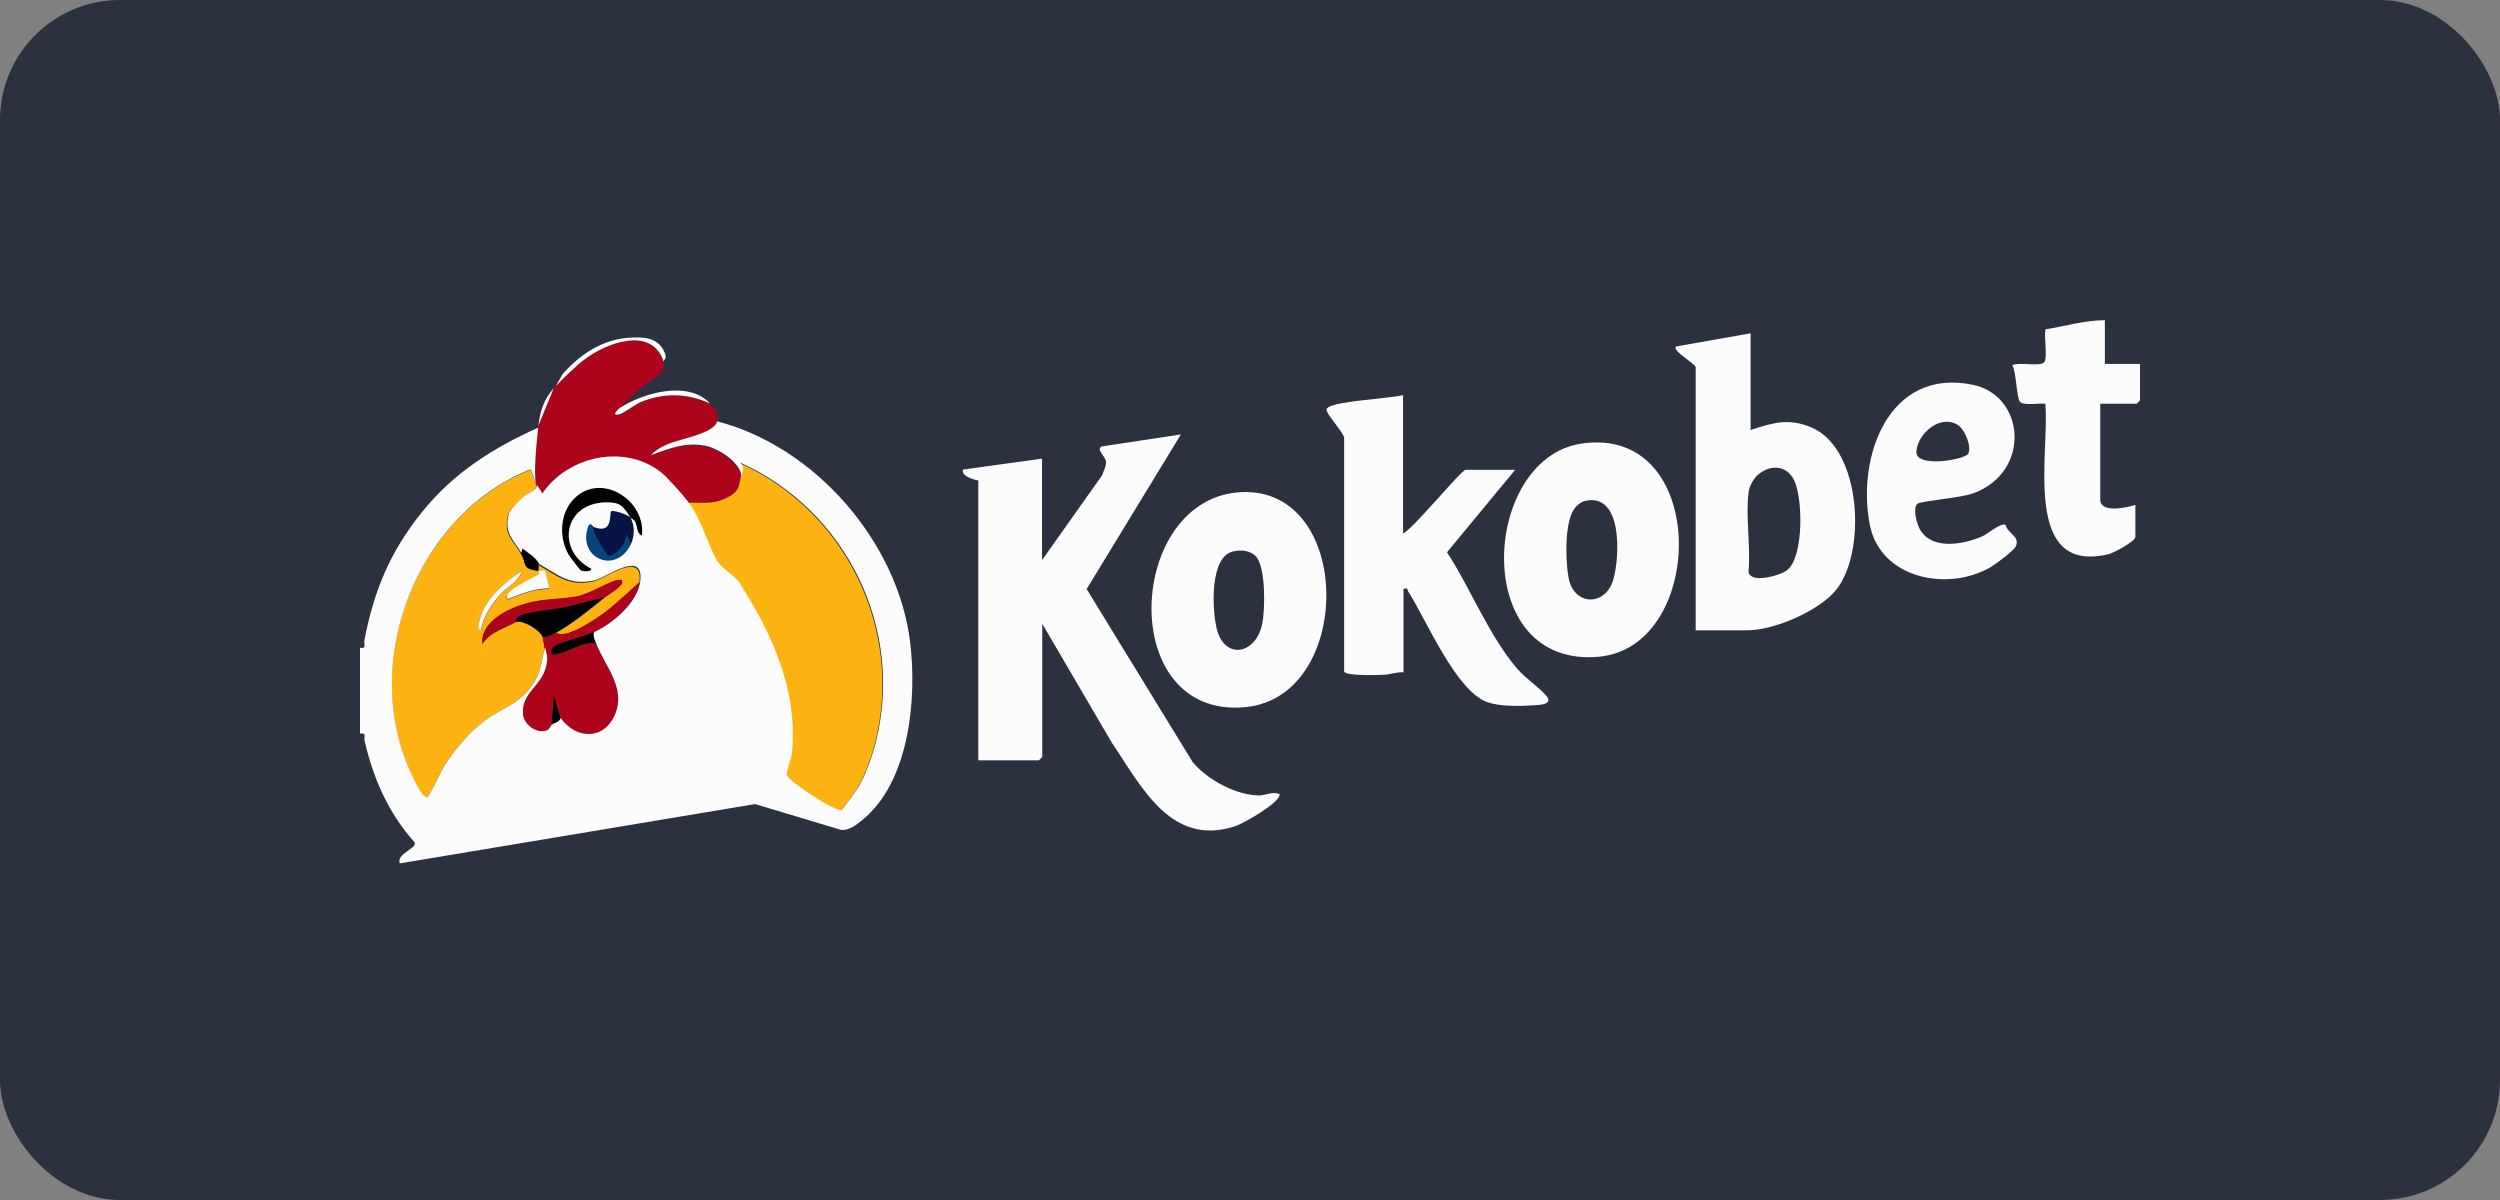 <?xml version="1.0" encoding="UTF-8"?>
<svg xmlns="http://www.w3.org/2000/svg" width="125" height="60" viewBox="0 0 125 60" fill="none">
  <rect x="0" y="0" width="125" height="60" fill="#808080" stroke="none"/>
  <rect width="125" height="60" rx="6" fill="#2C313F"></rect>
  <path d="M52.113 27.991L55.1 23.773C55.174 23.563 55.31 23.321 55.3 23.1C55.279 22.806 54.795 22.49 55.079 22.322L59.044 21.722L54.332 29.453L59.644 38.121C60.391 38.994 61.779 39.752 62.947 39.773C63.284 39.773 63.673 39.541 63.988 39.72C63.988 40.141 62.169 41.182 61.737 41.319C58.529 42.35 57.067 39.31 55.584 37.122L52.113 31.189V37.848C52.113 37.848 51.955 38.016 51.944 38.016H48.915V24.026C48.915 24.026 48.042 23.868 48.147 23.479L52.102 22.932V27.991H52.113Z" fill="#FCFCFC"></path>
  <path d="M70.153 19.745V26.677C70.678 26.424 73.066 23.489 73.287 23.489H75.759L72.351 27.613C73.54 29.443 74.455 31.81 75.875 33.451C76.275 33.913 76.948 34.366 77.305 34.776C77.695 35.228 77.011 35.249 76.601 35.27C75.938 35.312 74.96 35.323 74.35 35.102C72.782 34.524 71.31 30.979 70.415 29.58C70.342 29.475 70.426 29.38 70.174 29.443V33.619C69.858 33.587 69.553 33.714 69.248 33.735C68.964 33.756 67.207 33.808 67.207 33.566V21.89C67.207 21.701 66.492 20.881 66.376 20.628C66.313 20.491 66.292 20.439 66.429 20.355C66.902 20.05 69.458 19.923 70.174 19.755L70.153 19.745Z" fill="#FCFCFC"></path>
  <path d="M87.53 16.663V21.501C88.634 21.133 89.444 20.891 90.58 21.375C93.084 22.448 93.326 27.581 91.822 29.475C90.98 30.537 88.708 31.515 87.372 31.515H84.784V18.367C84.784 18.188 83.596 17.546 83.796 17.325L87.54 16.663H87.53ZM87.793 23.847C87.614 24.047 87.456 24.362 87.425 24.636C87.277 25.856 87.54 27.35 87.425 28.602C87.53 29.18 88.95 28.801 89.329 28.528C90.212 27.907 90.159 24.783 89.665 23.931C89.223 23.163 88.34 23.268 87.782 23.847H87.793Z" fill="#FCFCFC"></path>
  <path d="M62.105 24.605C67.691 24.394 67.691 34.829 62.284 35.355C55.773 35.997 56.299 24.826 62.105 24.605ZM61.653 27.571C60.465 27.845 60.612 30.516 60.833 31.421C61.211 33.009 62.779 32.736 63.105 31.221C63.263 30.474 63.284 28.476 62.842 27.876C62.568 27.518 62.063 27.476 61.653 27.571Z" fill="#FCFCFC"></path>
  <path d="M79.041 22.185C85.468 21.185 85.352 32.283 79.998 32.83C73.497 33.492 74.034 22.963 79.041 22.185ZM79.251 25.046C79.072 25.088 78.915 25.214 78.788 25.351C78.199 25.971 78.273 28.075 78.431 28.906C78.704 30.305 80.272 30.326 80.661 28.99C80.997 27.854 81.145 24.615 79.251 25.046Z" fill="#FCFCFC"></path>
  <path d="M100.279 26.245C100.394 26.697 101.025 26.813 100.784 27.328C100.678 27.549 99.763 28.223 99.511 28.37C97.386 29.59 94.03 28.938 93.494 26.256C92.821 22.869 94.42 18.366 98.638 19.239C101.257 19.776 101.583 23.594 98.659 24.667C98.028 24.899 96.061 25.046 95.882 25.183C95.64 25.372 95.808 26.003 95.903 26.266C96.397 27.56 98.143 27.255 99.143 26.803C99.395 26.687 100.047 26.119 100.268 26.245H100.279ZM98.406 22.69C98.606 22.353 98.249 21.512 97.933 21.28C97.081 20.66 95.892 21.638 95.819 22.564C95.745 23.416 98.217 22.995 98.406 22.69Z" fill="#FCFCFC"></path>
  <path d="M33.189 18.093C33.158 18.262 33.231 18.398 33.084 18.598C32.947 18.788 32.316 19.145 32.085 19.366C31.738 19.682 31.275 20.092 30.991 20.407C30.928 20.471 30.517 20.818 30.938 20.744C31.18 20.702 31.706 20.25 32.064 20.113C33.231 19.65 34.367 19.682 35.503 20.197C35.787 20.513 35.935 20.523 35.829 21.081C35.703 21.733 33.873 21.975 33.242 22.29C32.979 22.427 32.726 22.553 32.526 22.785C33.452 22.459 34.167 22.143 35.198 22.311C35.85 22.427 36.965 23.121 37.039 23.826C36.934 24.457 36.871 24.657 36.229 24.941C35.587 25.225 35.072 25.109 34.399 25.141C34.136 24.783 33.347 23.879 33 23.616C31.148 22.185 28.351 22.837 27.078 24.699C27.046 24.573 26.804 24.289 26.804 24.257C26.678 23.605 26.836 22.111 26.909 21.396C26.909 21.365 26.909 21.323 26.909 21.291L27.677 19.419C27.677 19.419 27.751 19.345 27.782 19.313C28.056 19.008 28.803 18.304 29.181 18.009C30.297 17.157 32.579 16.273 33.179 18.104L33.189 18.093Z" fill="#AD031B"></path>
  <path d="M105.243 16V18.198H107V20.018C107 20.018 106.842 20.186 106.832 20.186H105.012V24.973C105.012 25.688 106.369 25.372 106.769 25.246V26.845C106.769 27.066 105.685 27.644 105.433 27.707C101.057 28.759 102.498 22.637 102.266 20.186C101.972 20.144 101.151 20.302 100.994 20.081C100.815 19.829 100.825 18.63 100.615 18.262C100.941 18.083 102.035 18.356 102.214 18.104C102.393 17.851 102.182 16.81 102.277 16.463C103.255 16.316 104.233 16.011 105.233 16.011L105.243 16Z" fill="#FCFCFC"></path>
  <path d="M33.189 18.093C32.59 16.263 30.307 17.146 29.192 17.998C28.814 18.282 28.077 18.998 27.793 19.303L28.13 18.703C29.003 17.715 30.128 16.968 31.475 16.884C32.148 16.841 32.884 16.863 33.21 17.578C33.379 17.946 33.21 17.925 33.179 18.104L33.189 18.093Z" fill="#FCFCFC"></path>
  <path d="M30.991 20.397C32.222 19.608 34.441 19.019 35.504 20.176C34.367 19.66 33.231 19.629 32.064 20.092C31.706 20.239 31.18 20.681 30.938 20.723C30.517 20.796 30.938 20.46 30.991 20.386V20.397Z" fill="#FCFCFC"></path>
  <path d="M26.92 21.281C27.004 20.565 27.183 19.976 27.688 19.408L26.92 21.281Z" fill="#FCFCFC"></path>
  <path d="M37.039 23.816C37.081 23.563 37.239 23.542 36.987 23.153C42.288 25.562 45.191 31.463 43.75 37.164C43.582 37.837 43.214 38.815 42.888 39.383C42.793 39.541 42.109 40.498 42.036 40.519C41.709 40.614 39.459 39.11 39.301 38.773C39.28 38.721 39.553 37.869 39.574 37.616C39.858 34.482 38.564 31.663 36.934 29.149C36.703 28.78 36.04 28.465 35.787 27.991C35.303 27.087 35.083 26.077 34.399 25.141C35.083 25.109 35.577 25.236 36.229 24.941C36.881 24.646 36.934 24.457 37.039 23.826V23.816Z" fill="#FDB312"></path>
  <path d="M27.246 32.389C27.067 32.873 27.088 33.43 26.825 33.893C26.099 35.208 25.29 35.25 24.238 36.039C23.459 36.617 22.723 37.48 22.207 38.3C22.039 38.563 21.45 39.857 21.355 39.878C21.05 39.952 20.346 38.248 20.23 37.932C18.221 32.483 21.072 25.636 26.52 23.49C26.573 23.49 26.804 24.195 26.804 24.268C26.825 24.605 26.384 24.657 26.142 24.868C25.9 25.078 25.458 25.488 25.395 25.772C25.174 26.73 25.616 26.971 26.036 27.676C26.384 28.265 26.036 28.413 26.92 28.56C26.92 28.623 26.951 28.697 26.899 28.76C26.815 28.865 25.006 29.601 25.374 29.99C26.057 29.706 26.668 29.465 27.467 29.443C27.414 29.307 27.267 28.602 27.235 28.57C27.204 28.528 26.994 28.57 26.909 28.57C26.909 28.486 26.93 28.297 26.909 28.244C27.898 28.812 28.414 29.338 29.665 29.075C30.244 28.959 32.179 27.455 31.969 29.128C31.201 29.812 30.475 30.558 29.581 31.084C29.16 31.337 28.235 31.926 27.793 31.652C28.582 31.221 29.508 30.464 30.212 29.896C30.496 29.664 30.864 29.506 31.096 29.18C31.117 29.002 31.096 29.002 30.928 29.012C30.486 29.044 29.476 29.727 28.792 29.843C27.993 29.98 27.193 29.938 26.363 30.169C25.447 30.422 24.027 31.074 24.111 32.199C24.553 31.568 25.226 31.431 25.816 31.095C26.205 31.021 27.015 31.526 27.13 31.863C27.151 31.915 27.215 32.283 27.235 32.41L27.246 32.389ZM24.059 31.516C24.164 30.842 24.595 30.201 25.048 29.696C25.405 29.307 25.952 29.086 26.099 28.549C25.247 29.107 24.269 29.927 24.006 30.958C23.975 31.074 23.849 31.516 24.069 31.516H24.059Z" fill="#FDB312"></path>
  <path d="M29.676 31.62C29.224 31.82 28.024 32.115 27.761 32.294C27.572 32.42 27.562 32.493 27.583 32.725C28.403 32.735 28.982 32.052 29.781 32.178C30.233 33.335 31.296 34.366 30.738 35.723C30.181 37.08 28.792 36.985 28.014 35.923L27.688 34.818L27.572 36.249C27.498 36.301 27.477 36.501 27.278 36.554C26.773 36.701 26.184 36.238 26.131 35.754C26.015 34.65 27.088 34.324 27.299 33.282C27.393 32.799 27.32 32.778 27.235 32.399C27.215 32.273 27.141 31.904 27.13 31.852C27.383 31.862 27.583 31.747 27.793 31.631C28.245 31.904 29.171 31.305 29.581 31.063C30.475 30.526 31.201 29.79 31.969 29.106C31.832 30.179 30.549 31.231 29.655 31.642L29.676 31.62Z" fill="#AD031B"></path>
  <path d="M31.538 25.898C31.138 25.299 31.054 25.11 30.276 25.12C28.172 25.162 27.793 27.518 29.56 28.433C29.581 28.633 29.097 28.56 29.034 28.518C28.992 28.497 28.498 27.834 28.435 27.739C27.94 26.898 27.982 25.688 28.677 24.962C30.023 23.553 32.316 25.004 32.095 26.782C31.811 26.666 31.895 26.309 31.748 26.077C31.685 25.972 31.569 25.941 31.538 25.898Z" fill="#010101"></path>
  <path d="M31.538 25.898C31.748 26.298 31.727 26.824 31.538 27.213L31.317 26.666C31.391 27.055 30.802 27.865 30.402 27.77C30.318 27.749 29.56 26.571 29.666 26.329C30.665 26.75 30.454 25.656 30.549 25.561C30.644 25.467 31.454 25.74 31.538 25.888V25.898Z" fill="#061344"></path>
  <path d="M29.676 26.34C29.56 26.582 30.328 27.76 30.412 27.781C30.812 27.865 31.401 27.066 31.328 26.677L31.548 27.224C30.791 28.791 28.782 27.865 29.455 26.235C29.645 26.182 29.655 26.33 29.676 26.34Z" fill="#07457D"></path>
  <path d="M29.676 31.62C29.645 31.831 29.718 31.988 29.781 32.167C28.982 32.041 28.403 32.725 27.583 32.714C27.551 32.483 27.572 32.42 27.762 32.283C28.025 32.104 29.224 31.82 29.676 31.61V31.62Z" fill="#010101"></path>
  <path d="M26.92 28.212C26.941 28.276 26.92 28.465 26.92 28.539C26.026 28.391 26.384 28.244 26.036 27.655L26.089 27.434C26.32 27.592 26.836 27.95 26.92 28.202V28.212Z" fill="#010101"></path>
  <path d="M28.025 35.912C27.94 36.144 27.688 36.164 27.583 36.238L27.698 34.808L28.025 35.912Z" fill="#010101"></path>
  <path d="M35.829 21.059C40.731 22.311 44.897 27.087 45.507 32.115C45.854 34.934 45.475 39.12 43.087 41.024C42.803 41.255 42.467 41.519 42.067 41.498L37.754 40.204L19.988 43.17C19.82 42.686 20.808 42.444 20.745 42.139C19.42 40.645 18.684 38.983 18.231 37.048C18.189 36.848 18.337 36.617 18 36.68V32.388C18.347 32.451 18.179 32.209 18.221 32.01C18.694 29.538 19.504 27.592 21.082 25.625C22.66 23.657 24.627 22.406 26.91 21.385C26.836 22.101 26.668 23.594 26.804 24.247C26.804 24.173 26.573 23.479 26.52 23.468C21.082 25.625 18.231 32.472 20.241 37.921C20.356 38.237 21.061 39.941 21.366 39.867C21.45 39.846 22.05 38.552 22.218 38.289C22.733 37.469 23.47 36.606 24.248 36.028C25.3 35.249 26.11 35.207 26.836 33.882C27.088 33.408 27.078 32.861 27.257 32.378C27.33 32.756 27.414 32.788 27.32 33.261C27.109 34.313 26.036 34.629 26.152 35.733C26.205 36.217 26.794 36.68 27.299 36.533C27.498 36.469 27.52 36.28 27.593 36.227C27.698 36.143 27.951 36.133 28.035 35.901C28.803 36.974 30.212 37.027 30.759 35.702C31.306 34.376 30.244 33.314 29.802 32.157C29.729 31.967 29.655 31.82 29.697 31.61C30.591 31.21 31.874 30.148 32.011 29.075C32.221 27.402 30.286 28.906 29.707 29.022C28.456 29.285 27.94 28.759 26.951 28.191C26.878 27.939 26.352 27.581 26.12 27.423L26.068 27.644C25.658 26.95 25.216 26.697 25.426 25.74C25.489 25.456 25.942 25.035 26.173 24.836C26.415 24.625 26.857 24.562 26.836 24.236C26.836 24.257 27.078 24.552 27.109 24.678C28.382 22.816 31.18 22.174 33.031 23.594C33.368 23.857 34.167 24.762 34.43 25.12C35.114 26.056 35.325 27.066 35.819 27.97C36.071 28.444 36.734 28.759 36.965 29.127C38.585 31.652 39.89 34.471 39.606 37.595C39.585 37.847 39.301 38.7 39.332 38.752C39.49 39.099 41.752 40.593 42.067 40.498C42.13 40.477 42.825 39.509 42.919 39.362C43.245 38.794 43.613 37.816 43.782 37.143C45.233 31.441 42.33 25.53 37.018 23.132C37.27 23.521 37.113 23.542 37.071 23.794C36.997 23.09 35.882 22.395 35.23 22.279C34.209 22.101 33.484 22.427 32.558 22.753C32.758 22.521 33 22.385 33.273 22.259C33.904 21.943 35.735 21.701 35.861 21.049L35.829 21.059ZM31.538 25.898C31.538 25.898 31.685 25.972 31.748 26.077C31.885 26.308 31.811 26.666 32.095 26.782C32.316 25.004 30.023 23.552 28.677 24.962C27.982 25.688 27.94 26.897 28.435 27.739C28.487 27.834 28.992 28.496 29.034 28.517C29.097 28.559 29.581 28.633 29.56 28.433C27.793 27.528 28.172 25.162 30.276 25.12C31.054 25.109 31.138 25.298 31.538 25.898C31.454 25.751 30.644 25.467 30.549 25.572C30.465 25.667 30.675 26.761 29.665 26.34C29.644 26.34 29.634 26.172 29.445 26.235C28.771 27.865 30.77 28.791 31.538 27.223C31.727 26.834 31.748 26.298 31.538 25.909V25.898Z" fill="#FCFCFC"></path>
  <path d="M25.826 31.074C25.227 31.4 24.564 31.537 24.122 32.178C24.038 31.053 25.458 30.39 26.373 30.148C27.204 29.927 27.993 29.959 28.803 29.822C29.487 29.706 30.507 29.023 30.938 28.991C31.107 28.98 31.128 28.98 31.107 29.159C30.875 29.485 30.517 29.643 30.223 29.875L28.245 30.369C27.698 30.495 26.268 30.59 25.889 30.853C25.784 30.927 25.826 31.074 25.816 31.084L25.826 31.074Z" fill="#AD031B"></path>
  <path d="M30.223 29.864C29.518 30.443 28.593 31.19 27.804 31.621C27.593 31.737 27.393 31.852 27.141 31.842C27.015 31.505 26.205 30.99 25.826 31.074C25.826 31.074 25.784 30.927 25.9 30.843C26.268 30.579 27.709 30.485 28.256 30.359L30.233 29.864H30.223Z" fill="#010101"></path>
  <path d="M26.92 28.538C27.004 28.549 27.204 28.507 27.246 28.538C27.278 28.57 27.415 29.275 27.478 29.411C26.689 29.432 26.068 29.685 25.384 29.958C25.016 29.569 26.825 28.833 26.91 28.728C26.962 28.665 26.91 28.591 26.931 28.528L26.92 28.538Z" fill="#FCFCFC"></path>
  <path d="M24.059 31.516C23.838 31.516 23.964 31.074 23.996 30.958C24.269 29.927 25.247 29.096 26.089 28.549C25.942 29.086 25.395 29.307 25.037 29.696C24.585 30.201 24.153 30.832 24.048 31.516H24.059Z" fill="#FCFCFC"></path>
</svg>
